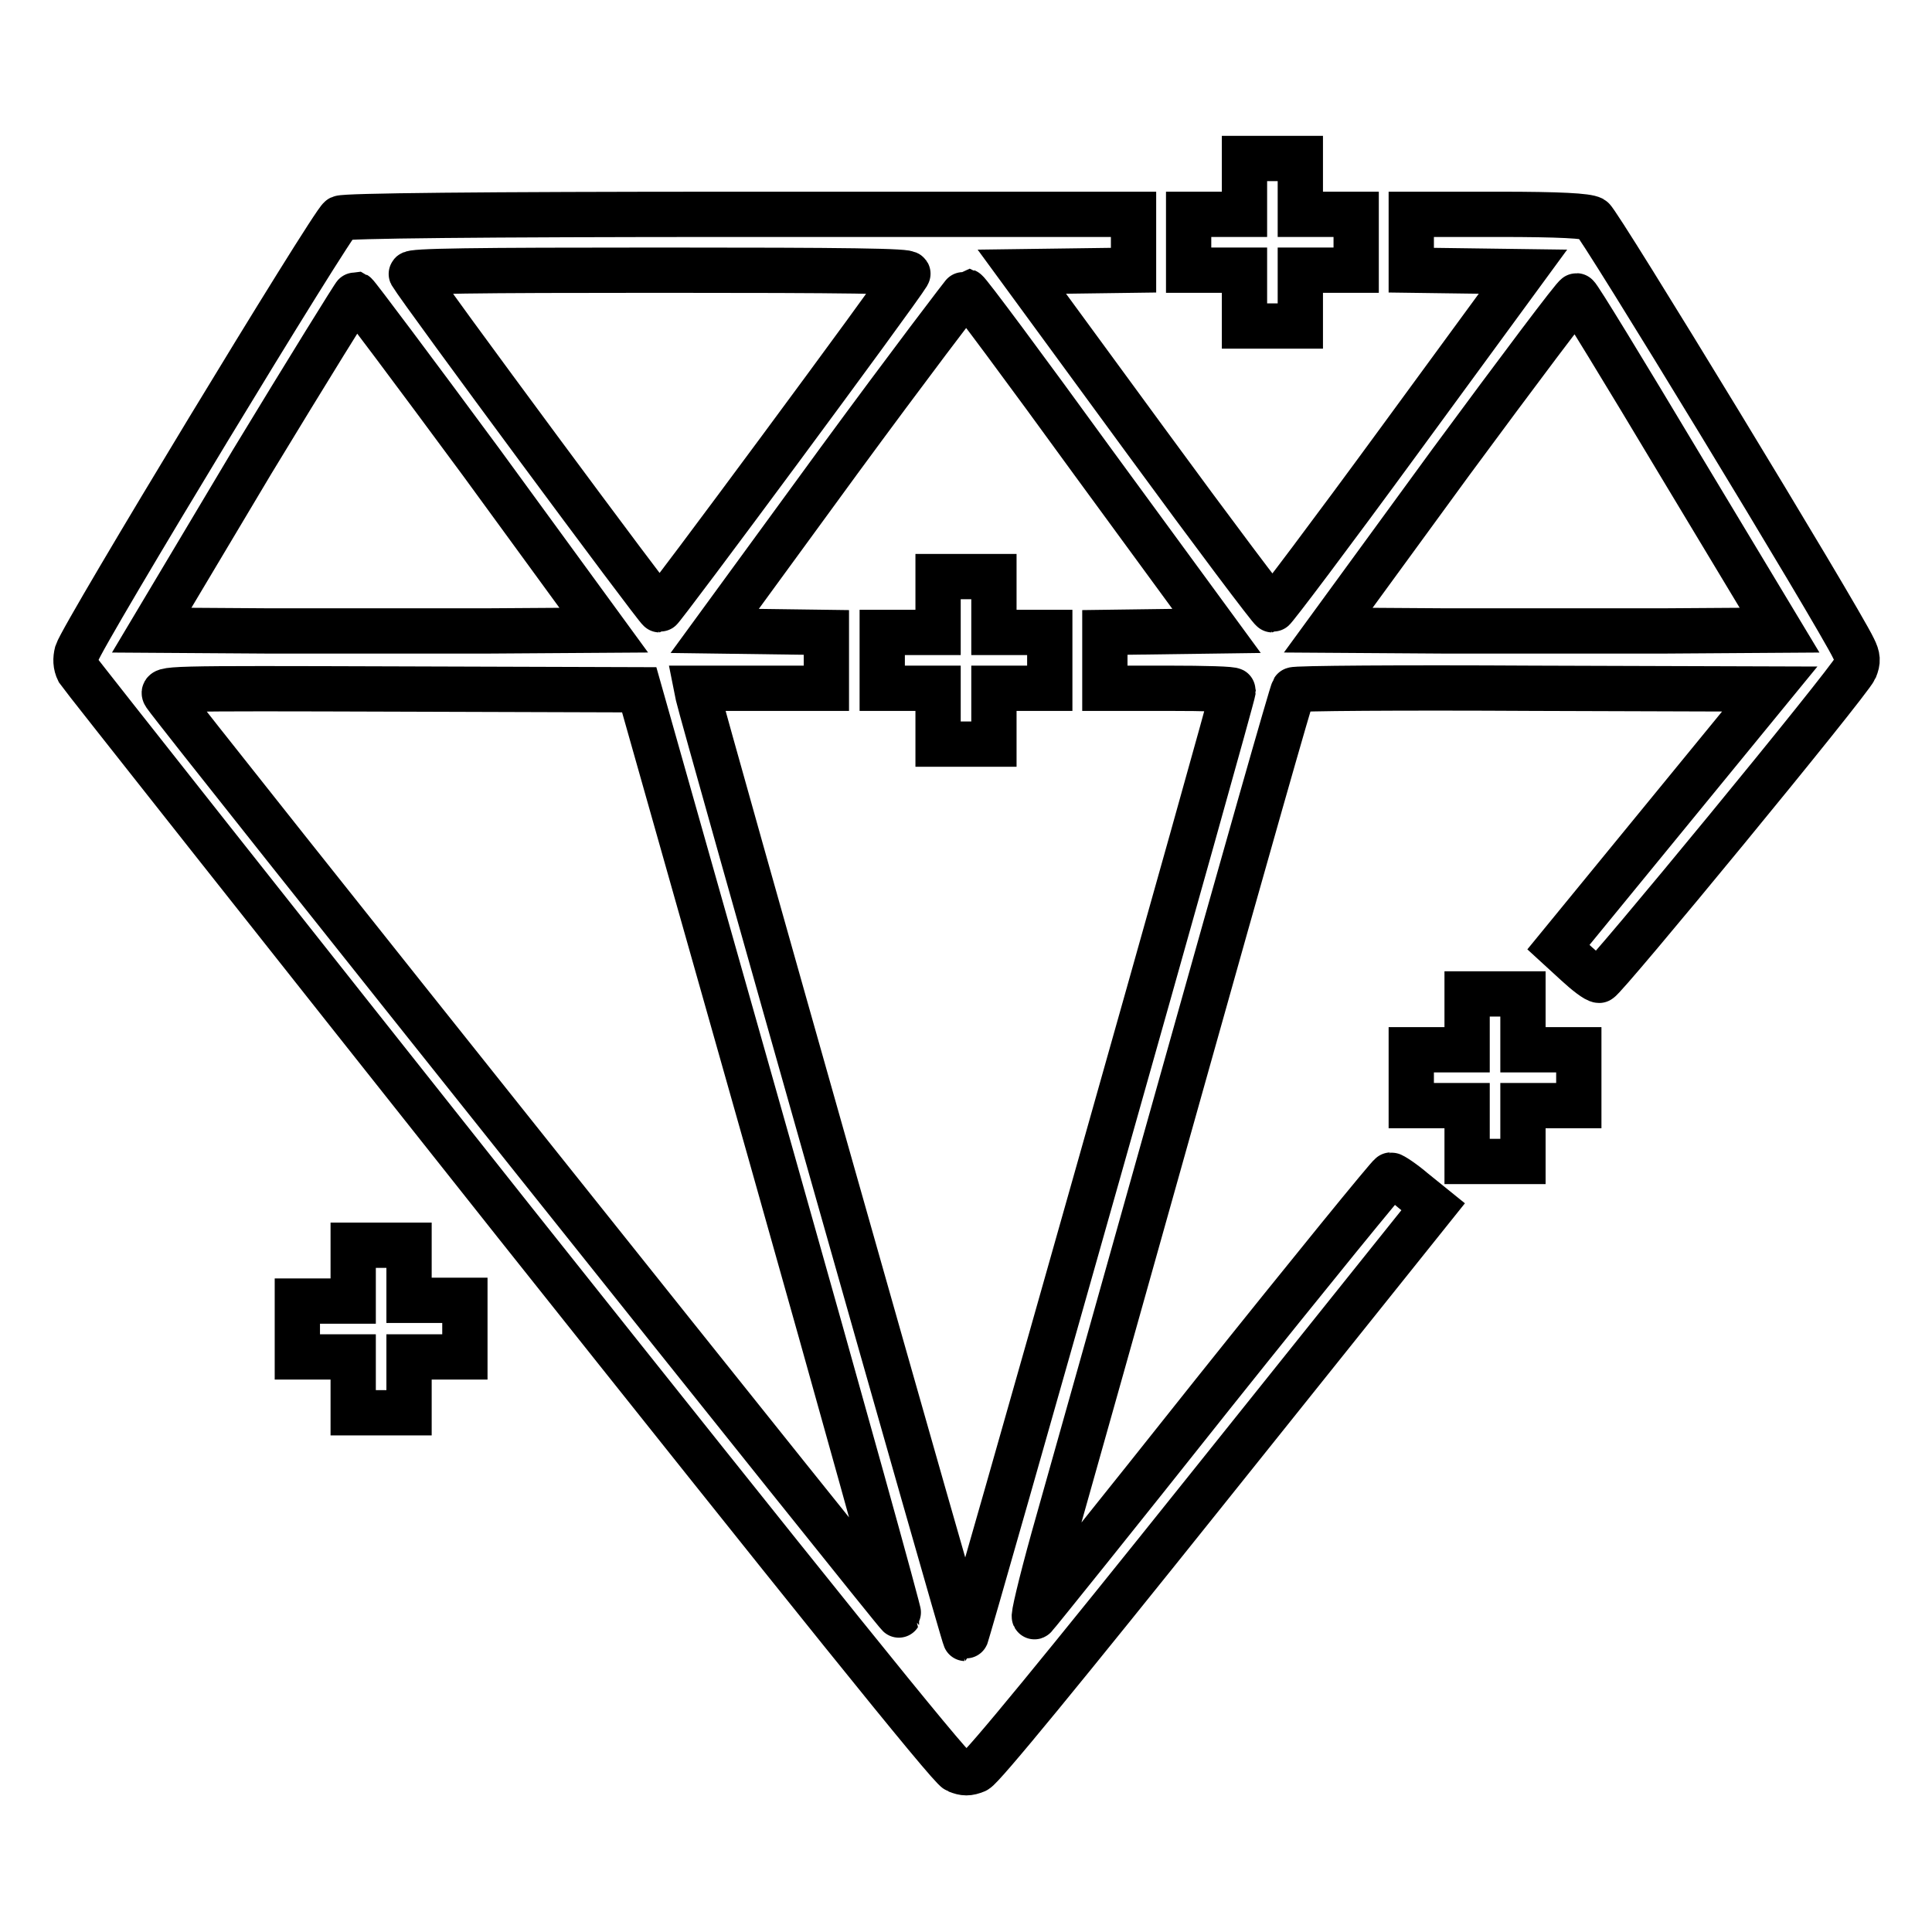 <?xml version="1.0" encoding="utf-8"?>
<!-- Svg Vector Icons : http://www.onlinewebfonts.com/icon -->
<!DOCTYPE svg PUBLIC "-//W3C//DTD SVG 1.1//EN" "http://www.w3.org/Graphics/SVG/1.1/DTD/svg11.dtd">
<svg version="1.1" xmlns="http://www.w3.org/2000/svg" xmlns:xlink="http://www.w3.org/1999/xlink" x="0px" y="0px" viewBox="0 0 256 256" enable-background="new 0 0 256 256" xml:space="preserve">
<g><g><g><path stroke-width="6" fill-opacity="0" stroke="#000000"  d="M164.9,24.7v3.7h-3.7h-3.7v3.7v3.7h3.7h3.7v3.7v3.7h3.7h3.7v-3.7v-3.7h3.7h3.7v-3.7v-3.7H176h-3.7v-3.7V21h-3.7h-3.7V24.7z"/><path stroke-width="6" fill-opacity="0" stroke="#000000"  d="M45.1,28.9c-1,0.5-34.1,55.1-34.9,57.6c-0.2,0.8-0.2,1.6,0.2,2.4c0.4,0.6,26.4,33.5,57.9,73.2c38.1,47.9,57.6,72.2,58.5,72.5c1,0.4,1.5,0.4,2.5,0c0.8-0.3,11.7-13.6,30.9-37.6l29.7-37.1l-2.6-2.1c-1.4-1.2-2.8-2.1-3-2.1c-0.2,0-10.8,13-23.5,28.9c-12.7,16-23.4,29.3-23.7,29.6c-0.3,0.4,0.8-4.3,2.5-10.4c1.7-6,9.5-33.7,17.3-61.5c7.8-27.8,14.3-50.7,14.5-50.9c0.1-0.2,14.4-0.3,31.7-0.2l31.4,0.1l-14,17.1l-14,17.1l2.4,2.2c1.3,1.2,2.6,2.2,3,2.2c0.6,0,33.1-39.5,33.9-41.3c0.4-1,0.4-1.5-0.2-2.7c-2.1-4.4-33.8-56.5-34.6-56.9c-0.7-0.4-4.3-0.6-12.4-0.6H187v3.7v3.7l7.4,0.1l7.4,0.1l-16.4,22.4c-9,12.3-16.6,22.4-16.8,22.4c-0.2,0-7.8-10.1-16.8-22.4L135.4,36l7.4-0.1l7.4-0.1v-3.7v-3.7l-52,0C63,28.4,45.8,28.6,45.1,28.9z M120.3,36.3c-1.5,2.5-32.6,44.5-32.9,44.5c-0.3,0-31.4-42-32.9-44.5c-0.2-0.4,8.2-0.5,32.9-0.5C112.2,35.8,120.6,35.9,120.3,36.3z M144.8,61.2l16.4,22.4l-7.4,0.1l-7.4,0.1v3.7v3.7h8.5c4.7,0,8.5,0.1,8.5,0.3c0,0.8-35.3,125.6-35.5,125.6S93.1,94.9,92.5,92.2l-0.2-1h8.6h8.6v-3.7v-3.7l-7.4-0.1l-7.4-0.1L111.2,61c9.1-12.4,16.7-22.4,16.8-22.4C128.3,38.7,135.8,48.8,144.8,61.2z M63.8,61.3L80,83.5l-15,0.1c-8.3,0-21.7,0-29.9,0l-15-0.1l13.3-22.3C40.8,49,47,39,47.1,39C47.3,39.1,54.8,49.1,63.8,61.3z M222.5,61.4l13.3,22.1l-14.9,0.1c-8.2,0-21.7,0-29.9,0l-15-0.1l16.2-22.2c9-12.2,16.5-22.2,16.7-22.1C209.1,39.2,215.2,49.2,222.5,61.4z M102,152.5c9.5,33.6,17.2,61.3,17.1,61.5C119,214.2,23.8,94.9,21.9,92.1c-0.6-0.9-0.5-0.9,31.1-0.8l31.7,0.1L102,152.5z"/><path stroke-width="6" fill-opacity="0" stroke="#000000"  d="M124.3,80.1v3.7h-3.7h-3.7v3.7v3.7h3.7h3.7v3.7v3.7h3.7h3.7v-3.7v-3.7h3.7h3.7v-3.7v-3.7h-3.7h-3.7v-3.7v-3.7H128h-3.7V80.1z"/><path stroke-width="6" fill-opacity="0" stroke="#000000"  d="M194.4,135.4v3.7h-3.7H187v3.7v3.7h3.7h3.7v3.7v3.7h3.7h3.7v-3.7v-3.7h3.7h3.7v-3.7v-3.7h-3.7h-3.7v-3.7v-3.7h-3.7h-3.7V135.4z"/><path stroke-width="6" fill-opacity="0" stroke="#000000"  d="M46.8,168.7v3.7h-3.7h-3.7v3.7v3.7h3.7h3.7v3.7v3.7h3.7h3.7v-3.7v-3.7h3.7h3.7V176v-3.7h-3.7h-3.7v-3.7V165h-3.7h-3.7V168.7z"/></g></g></g>
</svg>